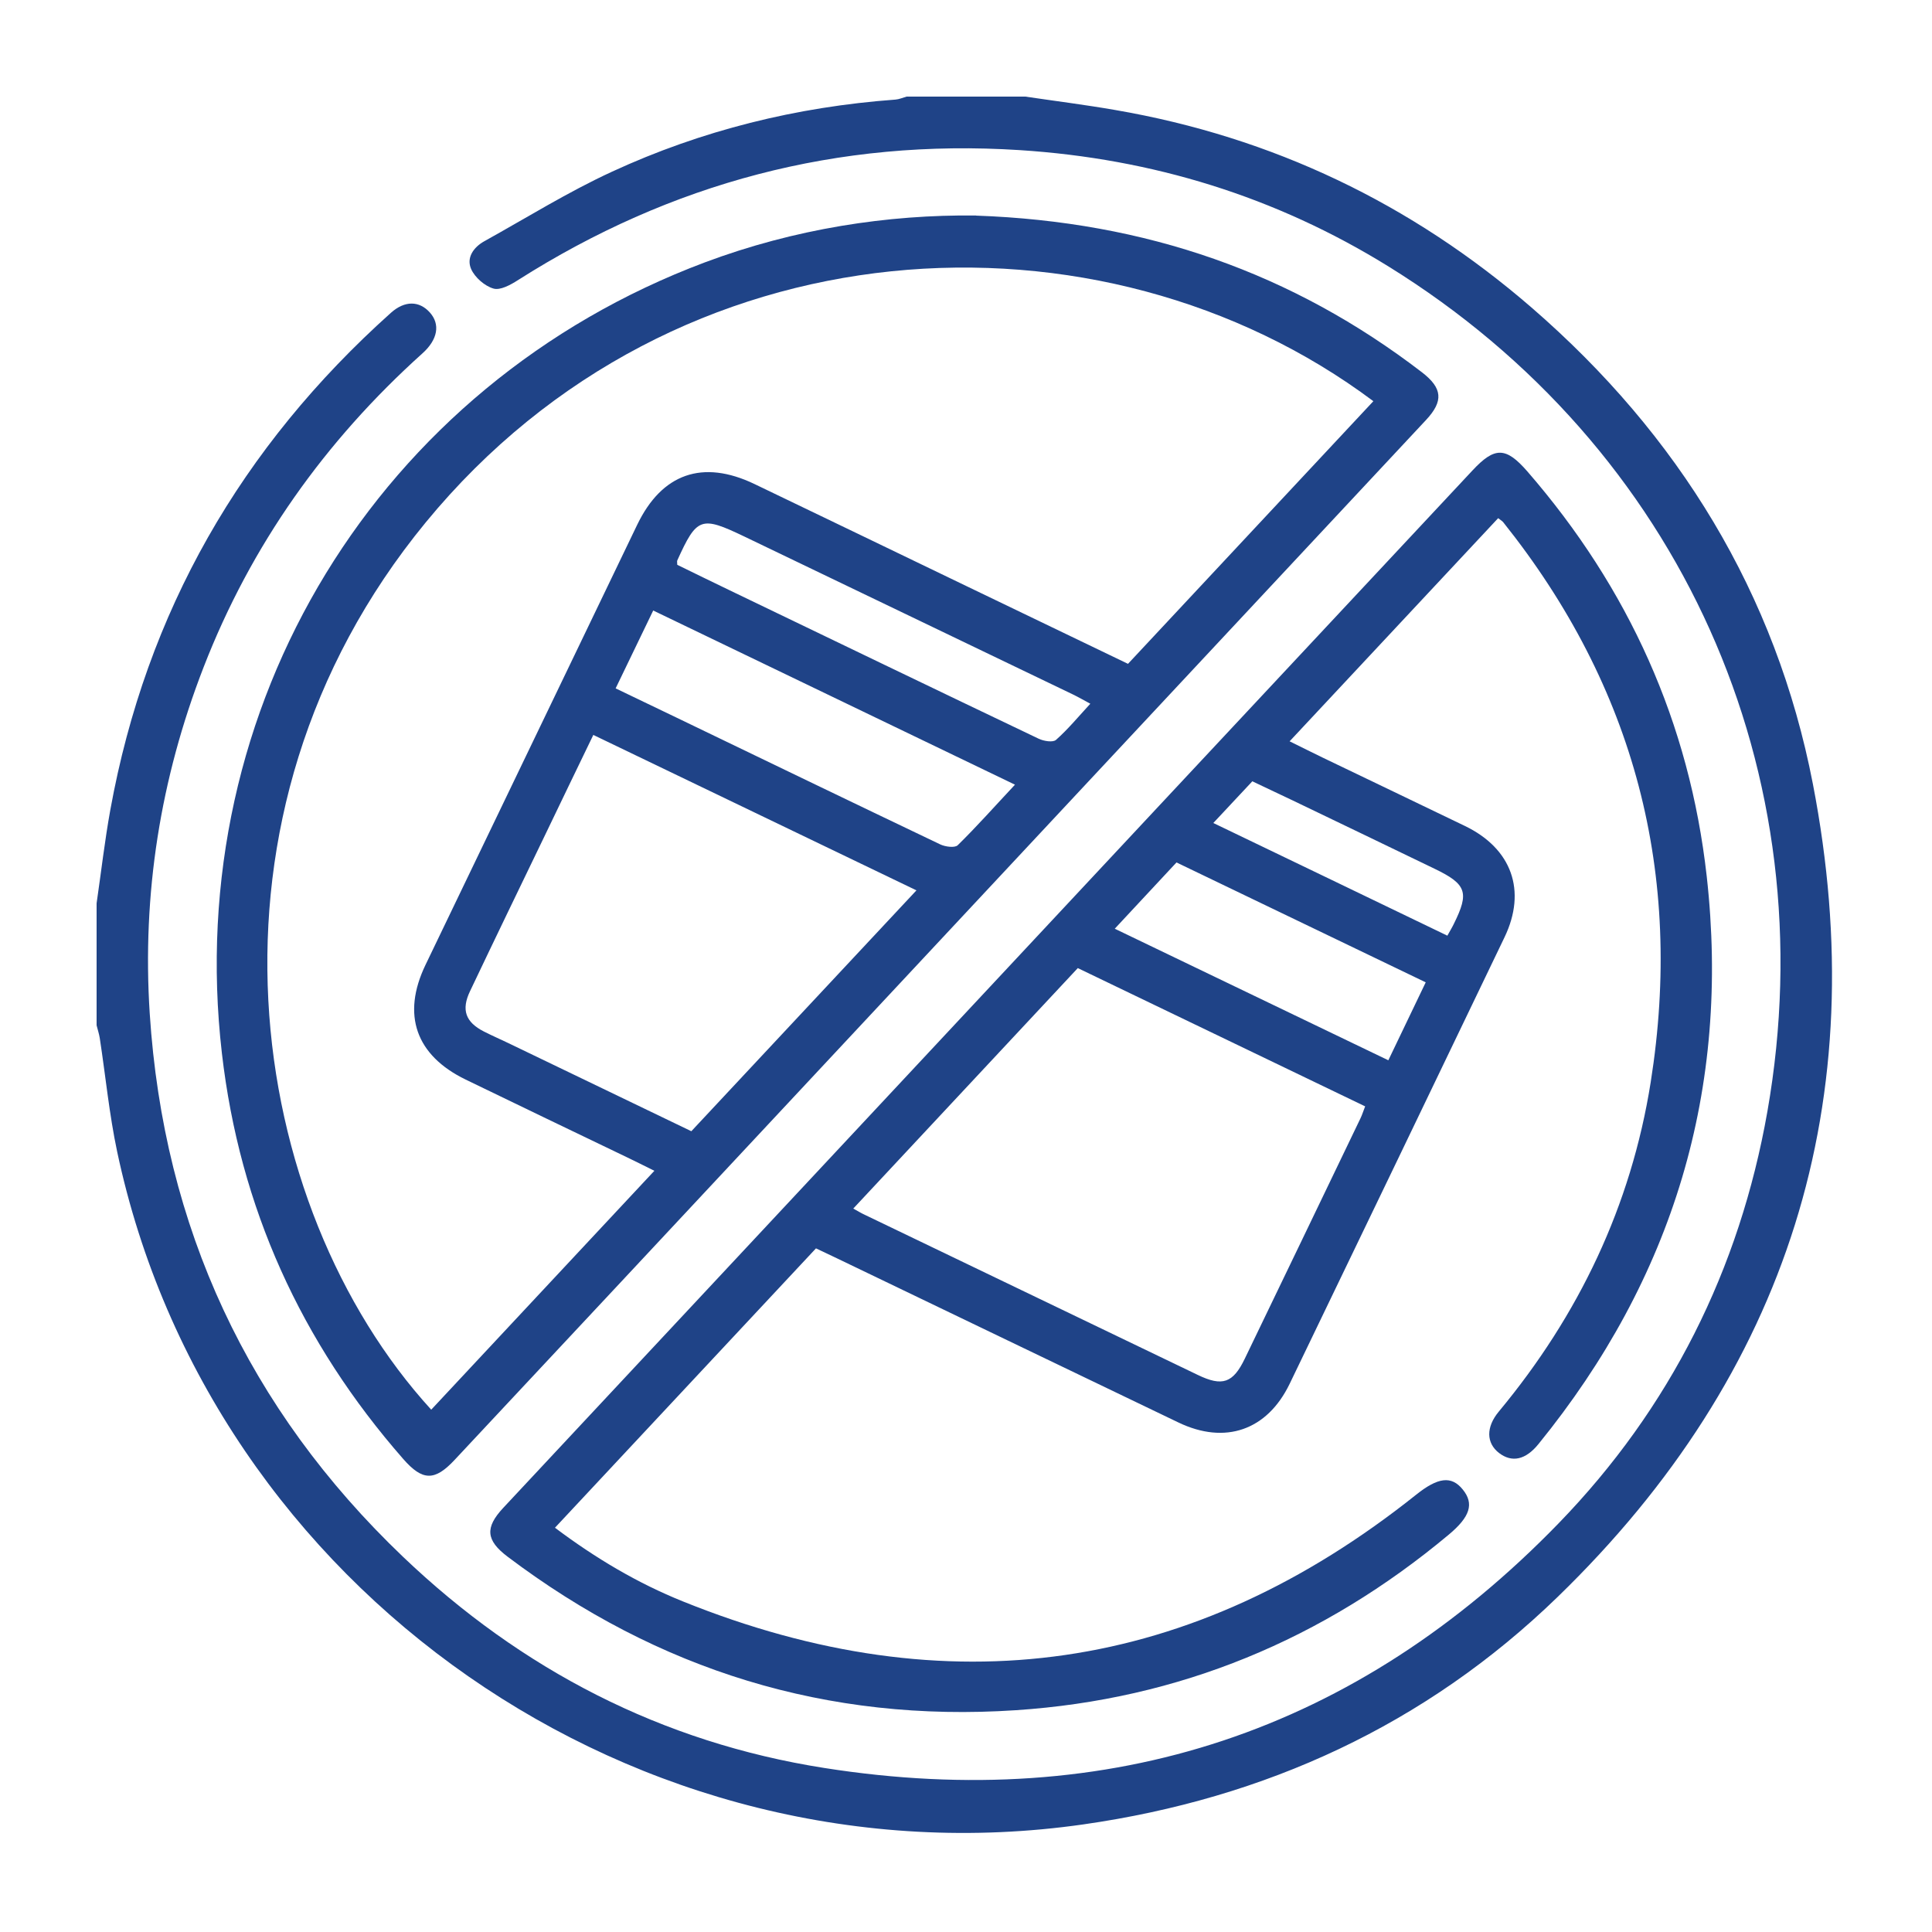 <?xml version="1.0" encoding="UTF-8"?>
<svg id="Layer_1" data-name="Layer 1" xmlns="http://www.w3.org/2000/svg" version="1.1" viewBox="0 0 200 200">
  <defs>
    <style>
      .cls-1 {
        fill: #1f4387;
        stroke-width: 0px;
      }
    </style>
  </defs>
  <path class="cls-1" d="M106.14,10c3.11.46,6.22.85,9.32,1.39,16.27,2.8,30.65,9.68,43.1,20.46,15.19,13.16,25.29,29.57,29.11,49.31,6.32,32.68-2.49,60.96-26.44,84.17-13.66,13.24-30.26,20.84-49.07,23.53-46.08,6.59-90.39-24.25-100.03-69.63-.82-3.87-1.2-7.83-1.8-11.75-.07-.45-.22-.89-.33-1.34,0-4.21,0-8.42,0-12.63.47-3.22.84-6.47,1.42-9.67,3.72-20.51,13.56-37.59,29.05-51.46,1.43-1.28,2.93-1.25,4.02-.04,1.11,1.23.83,2.82-.77,4.25-10.07,9.06-17.73,19.82-22.64,32.47-4.48,11.54-6.38,23.48-5.58,35.86,1.44,22.16,10.19,40.93,26.21,56.23,12.27,11.71,26.81,19.23,43.62,21.87,29.65,4.67,55.12-3.79,76.01-25.32,11.55-11.91,18.74-26.28,21.62-42.64,6.16-35.07-8.96-68.74-39.23-87.48-11.68-7.23-24.45-11.16-38.17-12.04-18.8-1.21-36.09,3.38-51.96,13.47-.75.48-1.82,1.07-2.52.86-.9-.26-1.91-1.14-2.3-2-.53-1.18.23-2.27,1.36-2.9,4.38-2.43,8.66-5.1,13.2-7.19,9.29-4.29,19.12-6.72,29.35-7.47.39-.03.77-.2,1.16-.31,4.09,0,8.19,0,12.28,0Z"/>
  <path class="cls-1" d="M101.04,22.32c17.61.62,32.77,5.94,46.16,16.22,2.13,1.64,2.25,2.98.42,4.94-27.77,29.74-55.55,59.47-83.32,89.21-5.75,6.15-11.49,12.3-17.25,18.45-2.05,2.19-3.31,2.18-5.31-.11-10.57-12.07-16.93-26.04-18.77-42-4.15-35.93,16.17-69.18,50-81.87,9.29-3.48,18.93-4.96,28.07-4.85ZM142.17,41.53c-28.17-21.08-72.21-18.96-98.1,12.55-25.01,30.44-18.63,70.82.57,91.85,7.65-8.19,15.3-16.38,23.1-24.73-1.07-.53-1.94-.97-2.82-1.39-5.57-2.68-11.15-5.35-16.71-8.05-5.17-2.51-6.64-6.71-4.17-11.86,7.3-15.19,14.61-30.38,21.92-45.57,2.56-5.32,6.78-6.79,12.13-4.23,7.31,3.51,14.61,7.03,21.91,10.55,5.56,2.68,11.13,5.36,16.77,8.07,8.47-9.07,16.88-18.07,25.41-27.2ZM71.57,117.1c7.75-8.3,15.45-16.53,23.3-24.93-11.23-5.4-22.29-10.72-33.45-16.09-1.72,3.56-3.34,6.91-4.95,10.27-2.61,5.41-5.23,10.82-7.81,16.25-.93,1.94-.47,3.21,1.43,4.18.83.42,1.69.8,2.53,1.2,6.3,3.03,12.6,6.07,18.96,9.13ZM105.07,81.23c-12.57-6.05-24.93-12-37.45-18.03-1.31,2.72-2.57,5.33-3.89,8.06,2.17,1.04,4.26,2.05,6.35,3.05,9.08,4.38,18.16,8.76,27.25,13.1.52.25,1.51.38,1.81.09,1.99-1.95,3.84-4.04,5.93-6.27ZM112.87,72.85c-.69-.37-1.24-.69-1.8-.96-11.34-5.45-22.69-10.9-34.04-16.36-4.47-2.14-4.89-1.99-6.92,2.49-.04.09,0,.22,0,.45,1.78.87,3.6,1.76,5.43,2.64,10.66,5.13,21.31,10.27,31.98,15.36.52.25,1.48.41,1.8.12,1.25-1.11,2.32-2.41,3.55-3.74Z"/>
  <path class="cls-1" d="M155.08,53.65c-7.19,7.69-14.29,15.29-21.58,23.09,1.26.62,2.37,1.18,3.49,1.72,4.89,2.35,9.78,4.69,14.67,7.05,4.84,2.34,6.4,6.69,4.09,11.51-7.4,15.41-14.81,30.82-22.24,46.22-2.33,4.83-6.68,6.34-11.53,4.01-11.78-5.65-23.56-11.33-35.34-16.99-.68-.33-1.36-.65-2.17-1.03-8.98,9.61-17.95,19.21-27.02,28.92,4.19,3.15,8.55,5.74,13.25,7.63,27.43,11.06,52.76,7.41,75.9-11.05,2.24-1.79,3.65-2,4.83-.53,1.18,1.46.77,2.81-1.46,4.67-12.99,10.85-27.9,17.05-44.81,18.17-19.51,1.3-37.03-4.13-52.61-15.89-2.25-1.7-2.36-3.01-.46-5.05,22.83-24.44,45.66-48.88,68.49-73.32,10.62-11.37,21.24-22.73,31.86-34.09,2.29-2.45,3.44-2.45,5.67.11,10.48,12.07,16.79,26.02,18.57,41.92,2.46,22.01-3.46,41.6-17.42,58.77-1.33,1.64-2.74,1.94-4.07.93-1.34-1.03-1.38-2.68-.03-4.3,8.28-9.97,13.69-21.3,15.72-34.09,3.41-21.51-1.63-40.89-15.26-57.96-.1-.13-.26-.22-.53-.43ZM111.58,100.21c-7.74,8.29-15.45,16.55-23.25,24.9.56.31.85.49,1.16.63,11.5,5.53,23,11.06,34.5,16.59,2.55,1.23,3.65.85,4.87-1.68,4-8.29,7.99-16.59,11.98-24.89.17-.35.28-.73.48-1.23-9.94-4.78-19.8-9.53-29.74-14.31ZM115.4,96.14c9.58,4.61,18.89,9.09,28.32,13.62,1.33-2.77,2.58-5.37,3.87-8.07-8.66-4.17-17.2-8.28-25.8-12.41-2.11,2.27-4.17,4.48-6.39,6.86ZM125.61,85.2c8.19,3.94,16.18,7.78,24.22,11.66.3-.54.51-.88.68-1.24,1.6-3.23,1.31-4.09-1.99-5.68-4.88-2.36-9.77-4.71-14.66-7.06-1.4-.67-2.81-1.33-4.22-2-1.37,1.46-2.64,2.82-4.05,4.33Z"/>
</svg>